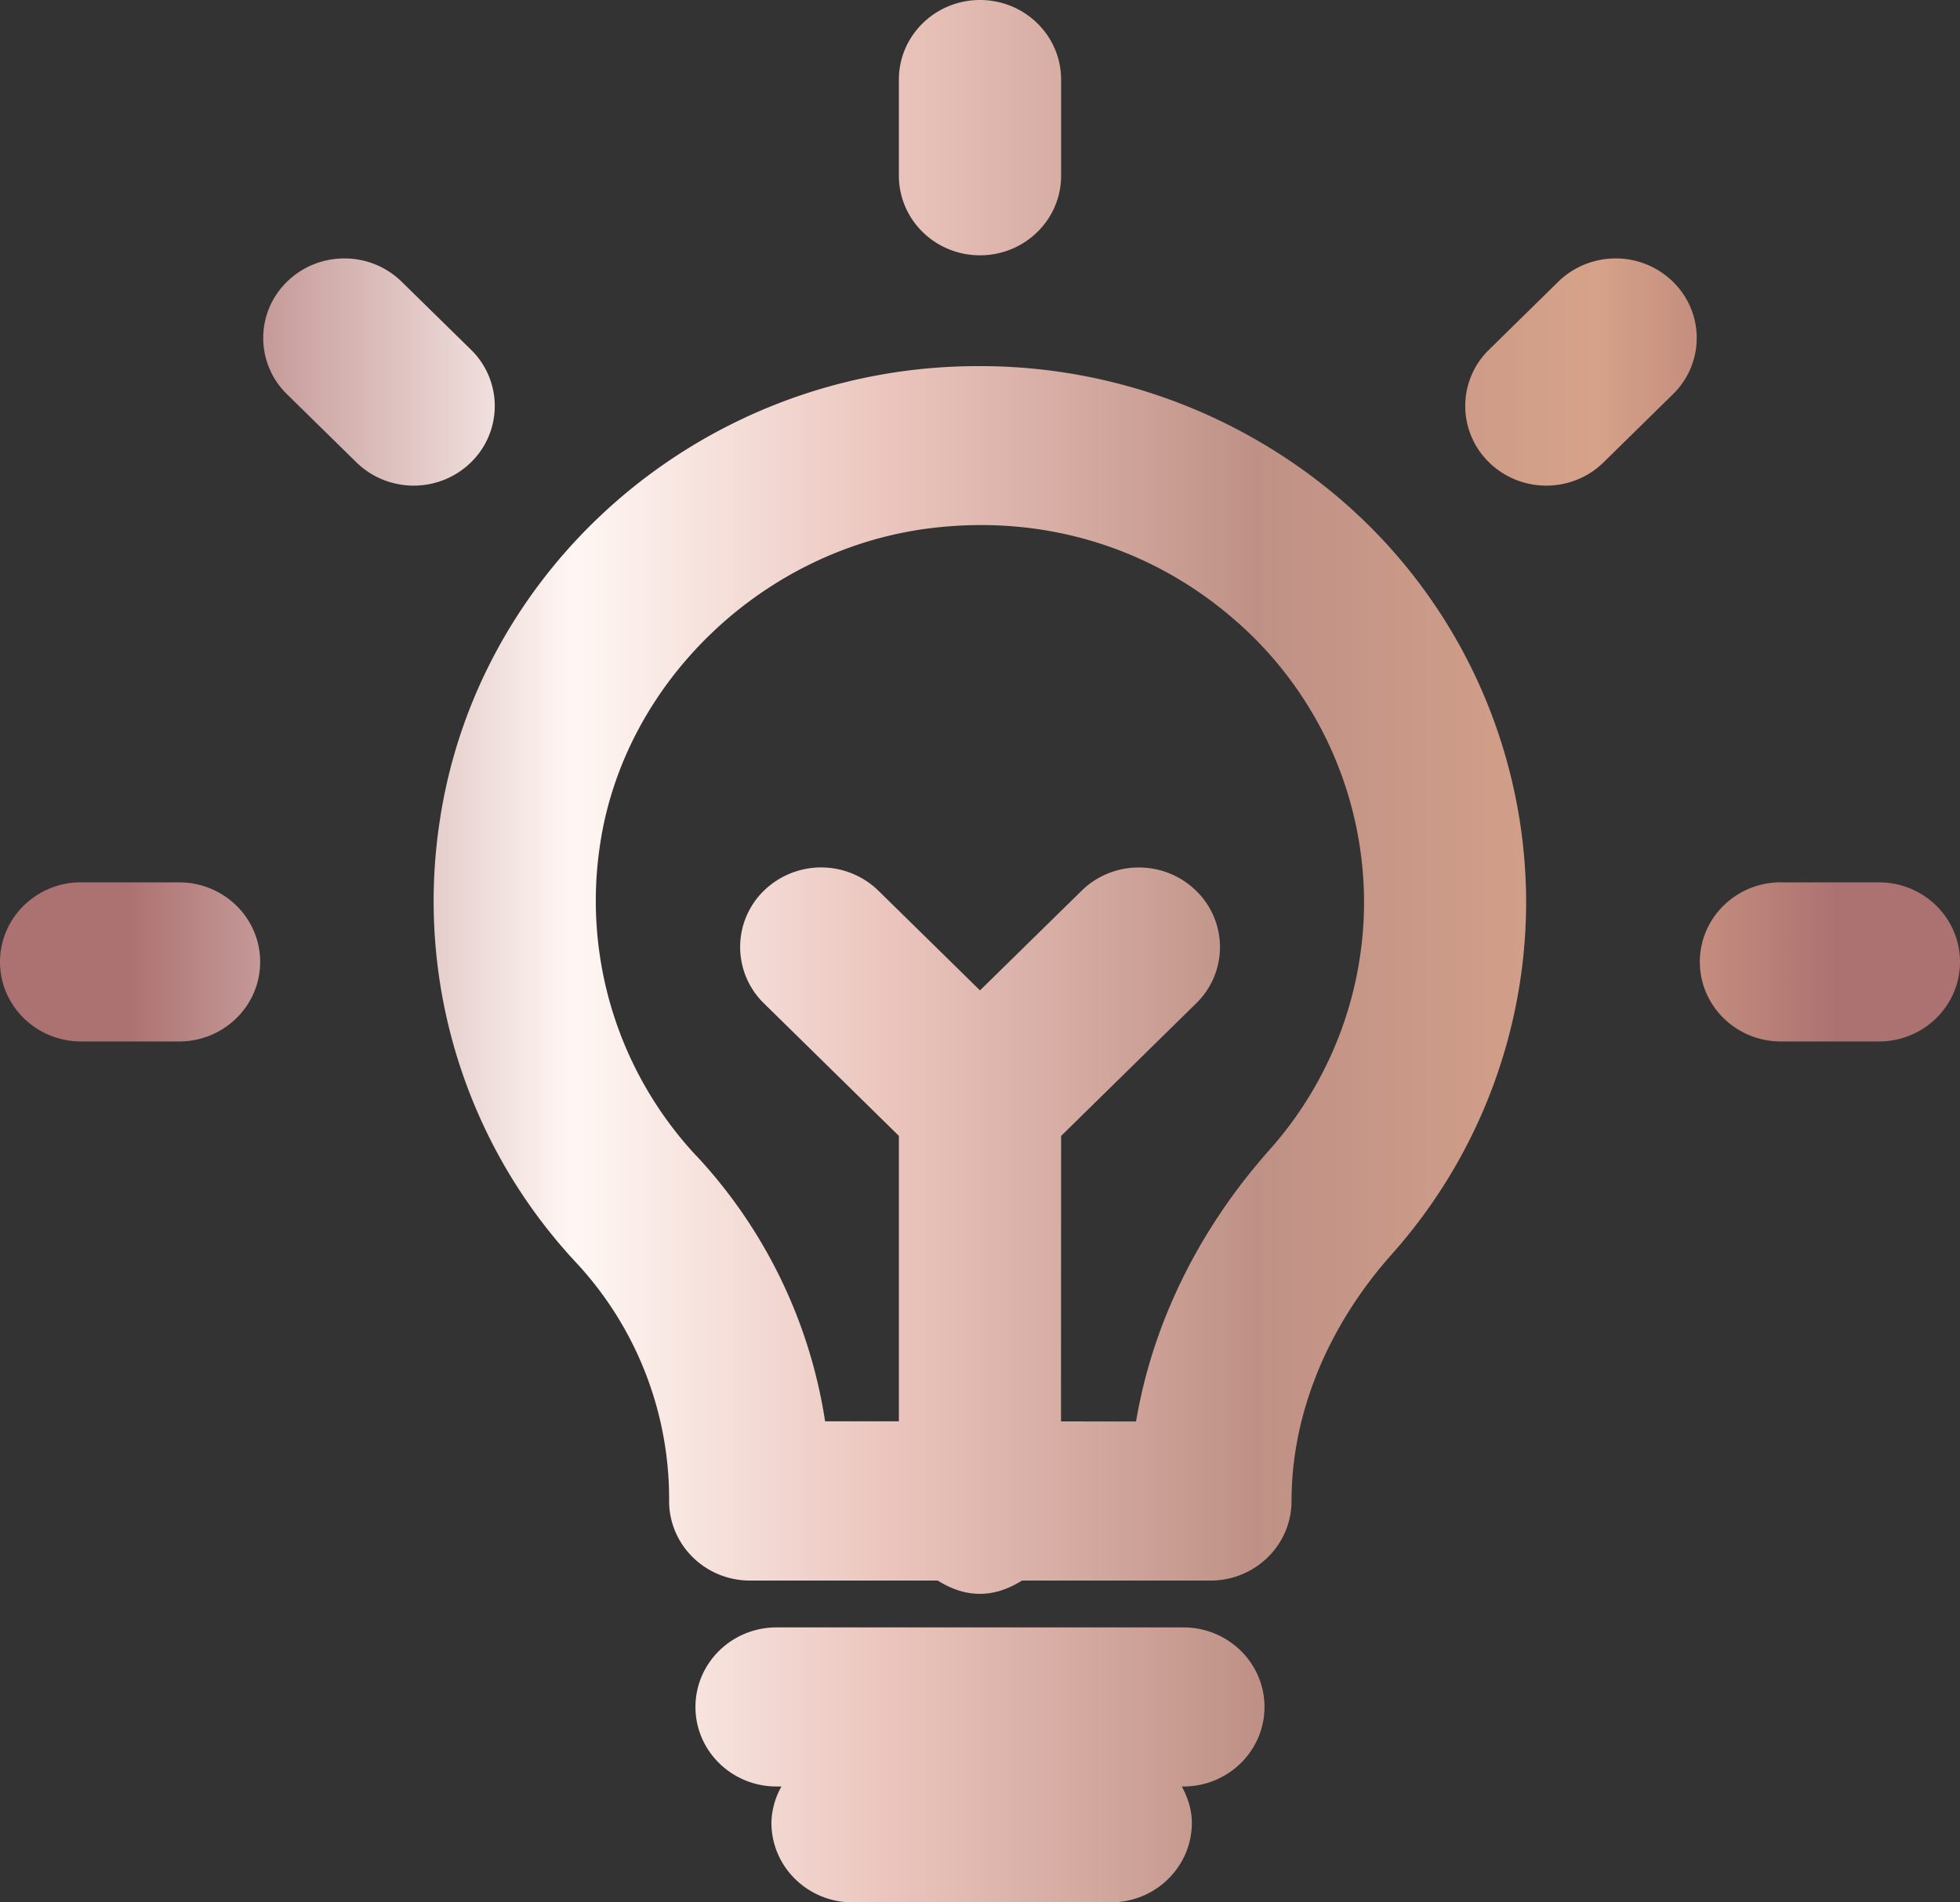 <svg xmlns="http://www.w3.org/2000/svg" width="34" height="33" viewBox="0 0 34 33"><rect x="0" y="0" width="34" height="33" fill="#333333" stroke="none"/><defs><linearGradient id="a" x1="6.927%" x2="93.298%" y1="54.193%" y2="54.193%"><stop offset="0%" stop-color="#AC7271"/><stop offset="26%" stop-color="#FFF7F4"/><stop offset="45%" stop-color="#EAC4BC"/><stop offset="66%" stop-color="#BF9186"/><stop offset="86%" stop-color="#D6A289"/><stop offset="100%" stop-color="#AC7271"/></linearGradient></defs><path fill="url(#a)" fill-rule="evenodd" d="M875 556c-.776 0-1.407.618-1.407 1.38v1.669c0 .762.63 1.38 1.407 1.38s1.407-.618 1.407-1.38v-1.668c0-.763-.63-1.381-1.407-1.381zm10.031 4.887l-1.202 1.18a1.363 1.363 0 0 0 0 1.952c.275.27.636.405.995.405.36 0 .72-.135.994-.405l1.202-1.18a1.36 1.36 0 0 0 0-1.952 1.412 1.412 0 0 0-.993-.404c-.36 0-.72.135-.996.404zm-22.052 0a1.36 1.36 0 0 0 0 1.952l1.202 1.18c.276.27.636.405.995.405.36 0 .719-.135.995-.405a1.363 1.363 0 0 0 0-1.952l-1.203-1.18a1.415 1.415 0 0 0-.995-.404c-.36 0-.72.135-.994.404zm10.808 1.536c-4.186.517-7.54 3.725-8.157 7.805a9.191 9.191 0 0 0 2.377 7.688 6.012 6.012 0 0 1 1.6 4.122c0 .763.629 1.38 1.405 1.38h3.255c.216.134.456.23.73.23h.001c.274 0 .515-.096.73-.23h3.27c.776 0 1.406-.617 1.406-1.38 0-1.498.616-3.017 1.736-4.277a9.194 9.194 0 0 0 2.334-6.118 9.224 9.224 0 0 0-3.207-6.97 9.612 9.612 0 0 0-6.288-2.322 9.74 9.74 0 0 0-1.192.072zm-3.705 13.63a6.482 6.482 0 0 1-1.67-5.42c.426-2.812 2.834-5.113 5.726-5.47 1.952-.242 3.816.322 5.269 1.58a6.49 6.49 0 0 1 2.255 4.9 6.464 6.464 0 0 1-1.64 4.303c-1.233 1.387-2.031 3.022-2.315 4.712l-1.302-.001.002-4.952 2.343-2.3a1.36 1.36 0 0 0 0-1.952c-.55-.54-1.44-.54-1.989 0L875 573.18l-1.761-1.728a1.424 1.424 0 0 0-1.989 0 1.364 1.364 0 0 0 0 1.951l2.343 2.301v4.951h-1.28a8.686 8.686 0 0 0-2.231-4.604zm18.81-4.748c-.776 0-1.405.618-1.405 1.381 0 .762.63 1.38 1.406 1.38h1.701c.777 0 1.406-.618 1.406-1.38 0-.763-.63-1.38-1.406-1.38h-1.701zm-29.485 0c-.777 0-1.407.618-1.407 1.381 0 .762.63 1.38 1.407 1.38h1.7c.777 0 1.406-.618 1.406-1.38 0-.763-.63-1.38-1.407-1.38h-1.7zm12.064 12.925c-.777 0-1.407.618-1.407 1.38 0 .763.63 1.38 1.407 1.38h.085a1.322 1.322 0 0 0-.174.63c0 .762.63 1.38 1.407 1.38h4.48c.776 0 1.406-.618 1.406-1.38 0-.23-.072-.438-.173-.63h.026c.777 0 1.407-.617 1.407-1.38 0-.762-.63-1.38-1.407-1.38h-7.057z" transform="translate(-858 -556)"/></svg>